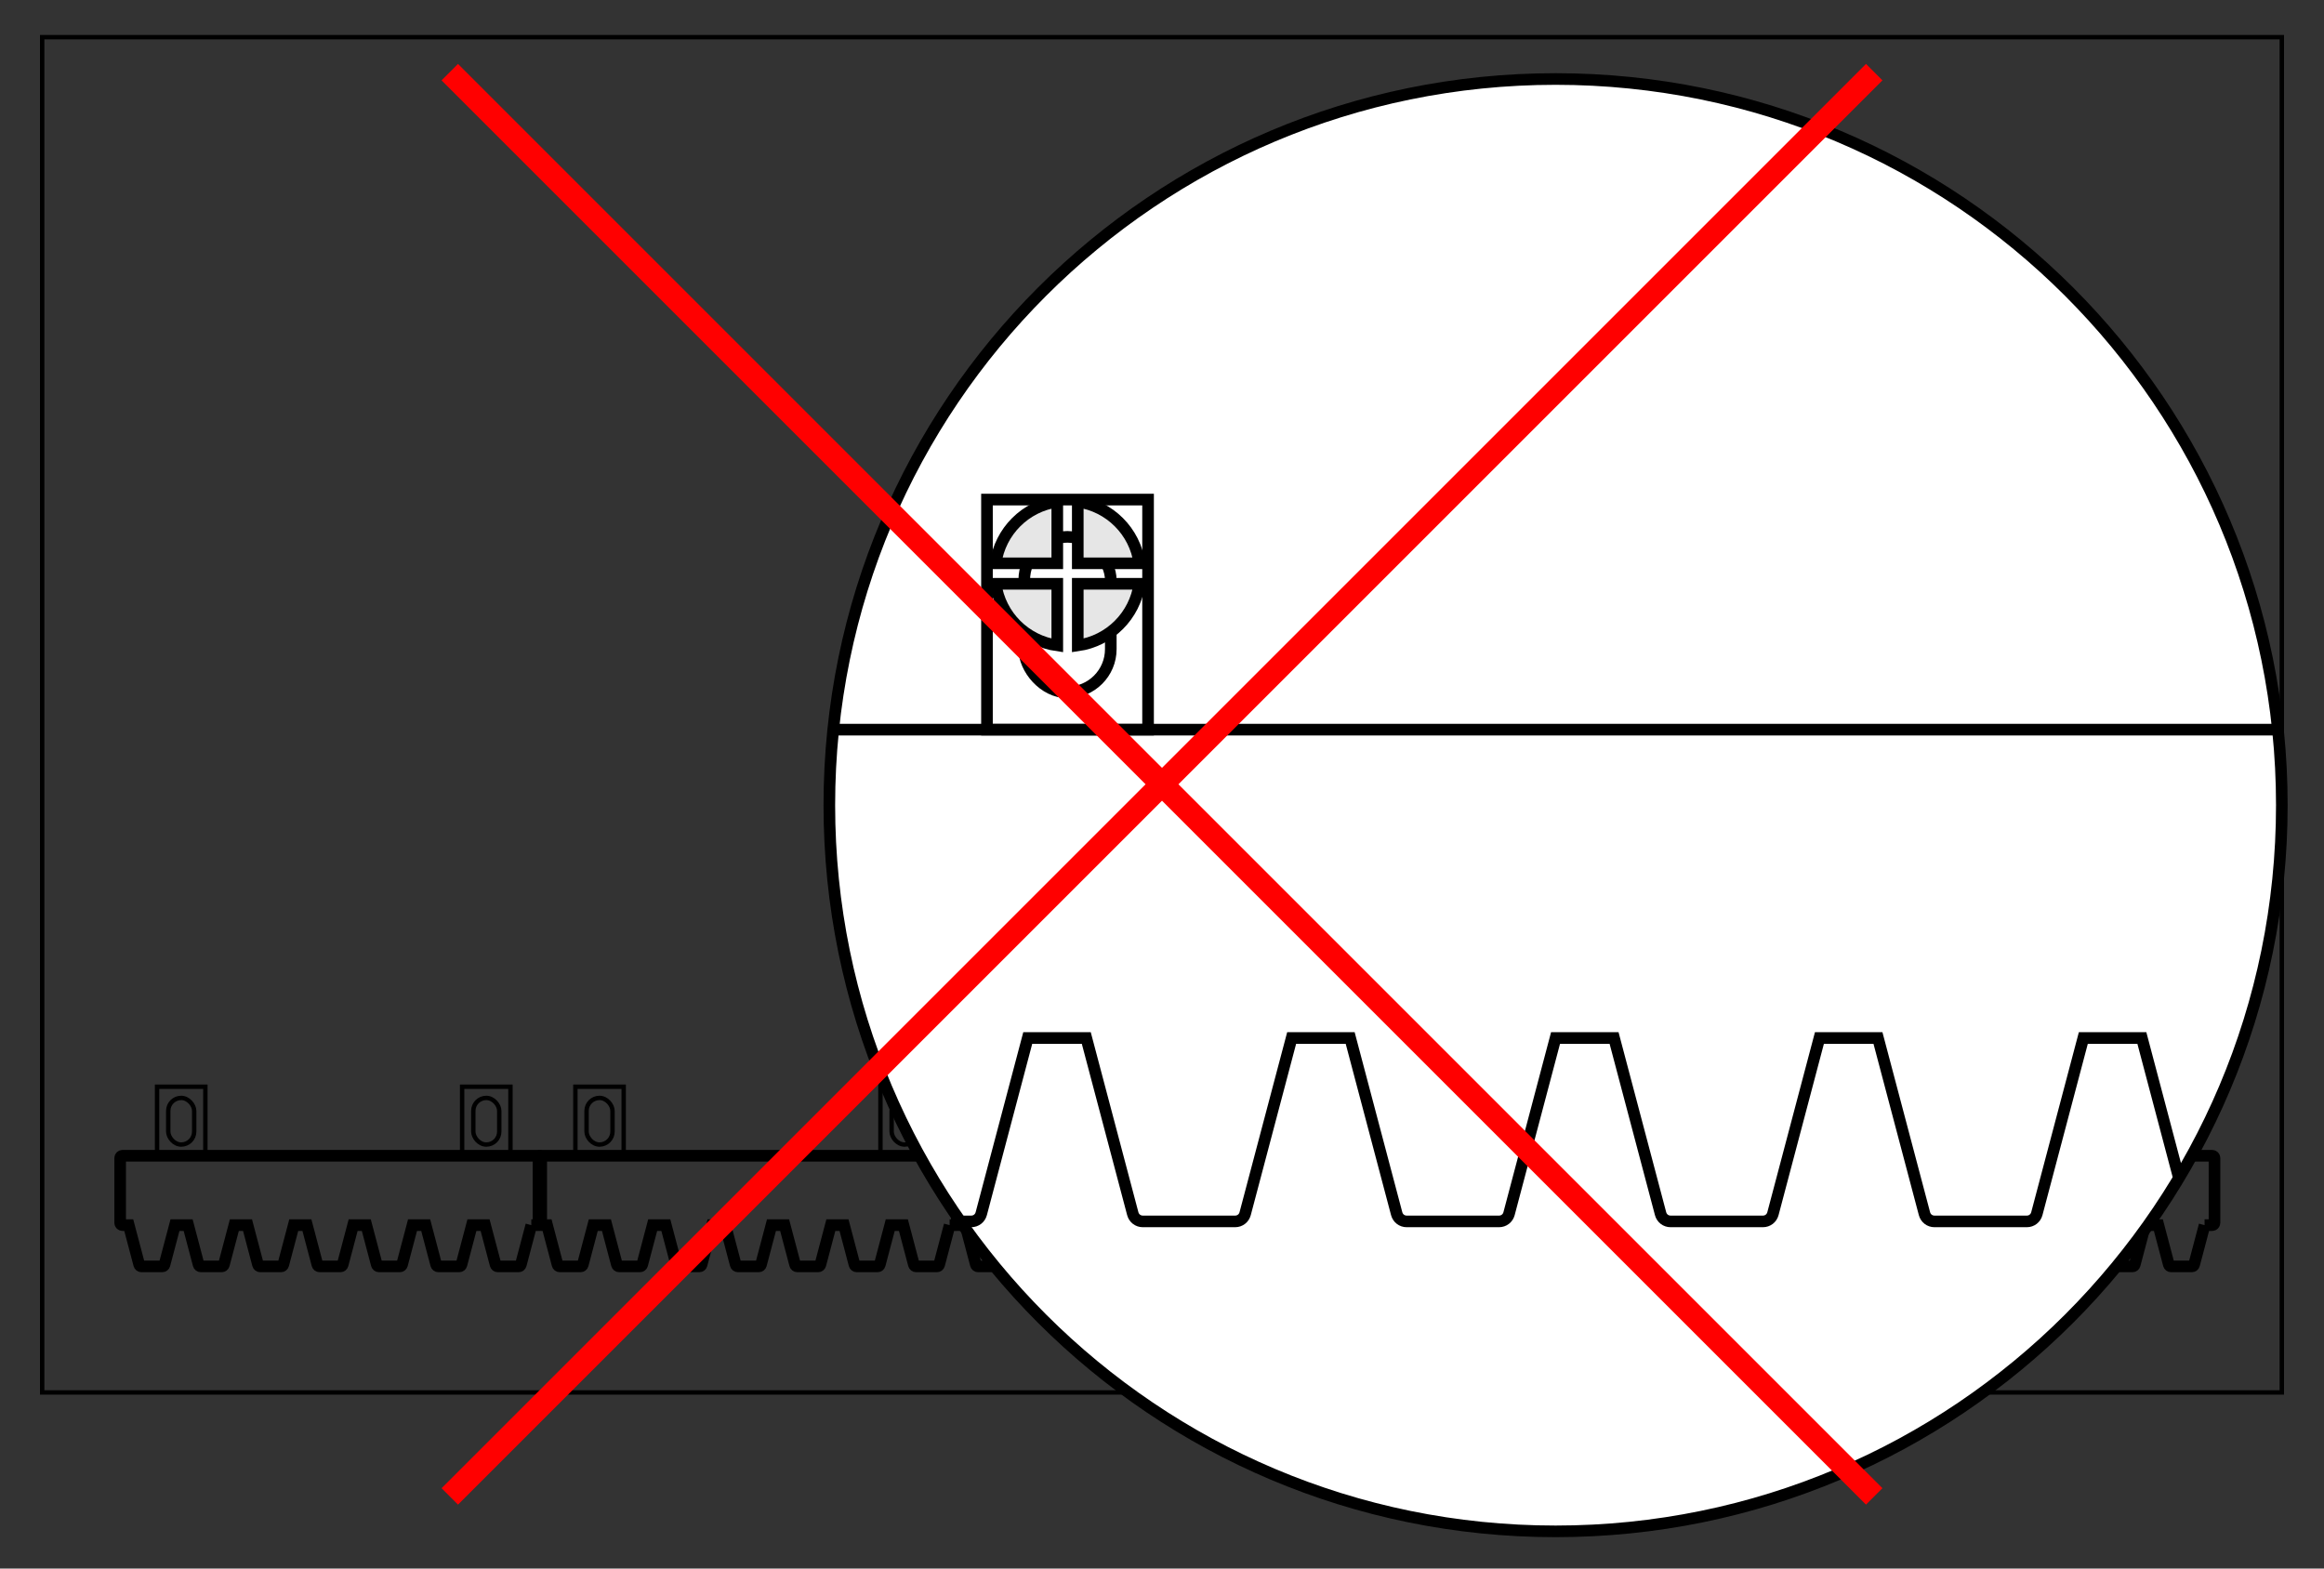 <?xml version="1.0" encoding="UTF-8"?>
<!DOCTYPE svg PUBLIC "-//W3C//DTD SVG 1.1//EN" "http://www.w3.org/Graphics/SVG/1.1/DTD/svg11.dtd">
<!-- Creator: CorelDRAW 2017 -->
<svg xmlns="http://www.w3.org/2000/svg" xml:space="preserve" width="400px" height="270px" version="1.1" style="shape-rendering:geometricPrecision; text-rendering:geometricPrecision; image-rendering:optimizeQuality; fill-rule:evenodd; clip-rule:evenodd"
viewBox="0 0 40000 27000"
 xmlns:xlink="http://www.w3.org/1999/xlink">
 <rect x="0" y="0" width="40000" height="27000" fill="#333333" stroke="none"/>
 <defs>
  <style type="text/css">
   <![CDATA[
    .str2 {stroke:red;stroke-width:400}
    .str1 {stroke:black;stroke-width:200}
    .str0 {stroke:black;stroke-width:75.6}
    .fil0 {fill:none}
    .fil2 {fill:#E6E6E6}
    .fil1 {fill:white}
   ]]>
  </style>
    <clipPath id="id0">
     <path d="M26774.2 1360c6903.6,0 12500,5596.5 12500,12500 0,6903.6 -5596.4,12500 -12500,12500 -6903.6,0 -12500,-5596.4 -12500,-12500 0,-6903.5 5596.4,-12500 12500,-12500z"/>
    </clipPath>
 </defs>
 <g id="Layer_x0020_1">
  <g id="_2181005249600">
   <rect class="fil0 str0" x="725.7" y="639.9" width="38548.4" height="23329"/>
   <g>
    <path class="fil0 str1" d="M9144.8 21088.8c-60,226.8 -120,453.7 -180.1,680.5 -4.7,17.9 -20.3,29.9 -38.8,29.9 -119.2,0 -238.4,0 -357.6,0 -18.5,0 -34.1,-12 -38.8,-29.9 -60.1,-226.8 -120.1,-453.7 -180.1,-680.5 -75.6,0 -151.2,0 -226.8,0 -60,226.8 -120,453.7 -180.1,680.5 -4.7,17.9 -20.3,29.9 -38.8,29.9 -119.2,0 -238.4,0 -357.6,0 -18.4,0 -34.1,-12 -38.8,-29.9 -60.1,-226.8 -120.1,-453.7 -180.1,-680.5 -75.6,0 -151.2,0 -226.7,0 -60.1,226.8 -120.1,453.7 -180.1,680.5 -4.8,17.9 -20.4,29.9 -38.9,29.9 -119.2,0 -238.4,0 -357.5,0 -18.6,0 -34.2,-12 -38.9,-29.9 -60,-226.8 -120.1,-453.7 -180.1,-680.5 -75.6,0 -151.2,0 -226.7,0 -60.1,226.8 -120.1,453.7 -180.1,680.5 -4.8,17.9 -20.4,29.9 -38.9,29.9 -119.2,0 -238.3,0 -357.5,0 -18.5,0 -34.2,-12 -38.9,-29.9 -60,-226.8 -120,-453.7 -180.1,-680.5 -75.5,0 -151.1,0 -226.7,0 -60,226.8 -120.1,453.7 -180.1,680.5 -4.7,17.9 -20.4,29.9 -38.9,29.9 -119.1,0 -238.4,0 -357.5,0 -18.5,0 -34.2,-12 -38.9,-29.9 -60,-226.8 -120.1,-453.7 -180.1,-680.5 -75.6,0 -151.1,0 -226.7,0 -60,226.8 -120,453.7 -180.1,680.5 -4.7,17.9 -20.4,29.9 -38.9,29.9 -119.1,0 -238.3,0 -357.5,0 -18.5,0 -34.1,-12 -38.9,-29.9 -60,-226.8 -120,-453.7 -180,-680.5 -75.6,0 -151.2,0 -226.8,0 -60,226.8 -120.1,453.7 -180.1,680.5 -4.7,17.9 -20.3,29.9 -38.8,29.9 -119.2,0 -238.4,0 -357.6,0 -18.5,0 -34.1,-12 -38.9,-29.9 -60,-226.8 -120,-453.7 -180.1,-680.5 -35.8,0 -71.7,0 -107.6,0 -22.1,0 -40.2,-18.1 -40.2,-40.2 0,-371.4 0,-742.7 0,-1114.1 0,-22.1 18.1,-40.2 40.2,-40.2 2389,0 4777.9,0 7166.8,0 22.2,0 40.2,18.1 40.2,40.2 0,371.4 0,742.7 0,1114.1 0,22.1 -18,40.2 -40.2,40.2 -43.5,0 -87.1,0 -130.6,0z"/>
    <g>
     <rect class="fil0 str0" x="2703.2" y="18706.5" width="831.5" height="1187.8"/>
     <rect class="fil0 str0" x="2895.7" y="18898.9" width="446.6" height="802.9" rx="223.3" ry="223.3"/>
    </g>
    <g>
     <rect class="fil0 str0" x="7954.1" y="18706.5" width="831.5" height="1187.8"/>
     <rect class="fil0 str0" x="8146.5" y="18898.9" width="446.6" height="802.9" rx="223.3" ry="223.3"/>
    </g>
   </g>
   <g>
    <path class="fil0 str1" d="M16344.8 21088.8c-60,226.8 -120.1,453.7 -180.1,680.5 -4.7,17.9 -20.4,29.9 -38.9,29.9 -119.1,0 -238.3,0 -357.5,0 -18.5,0 -34.1,-12 -38.9,-29.9 -60,-226.8 -120,-453.7 -180.1,-680.5 -75.6,0 -151.1,0 -226.7,0 -60,226.8 -120,453.7 -180.1,680.5 -4.7,17.9 -20.4,29.9 -38.8,29.9 -119.2,0 -238.4,0 -357.6,0 -18.5,0 -34.1,-12 -38.8,-29.9 -60.1,-226.8 -120.1,-453.7 -180.1,-680.5 -75.6,0 -151.2,0 -226.8,0 -60,226.8 -120,453.7 -180.1,680.5 -4.7,17.9 -20.3,29.9 -38.8,29.9 -119.2,0 -238.4,0 -357.6,0 -18.5,0 -34.1,-12 -38.9,-29.9 -60,-226.8 -120,-453.7 -180.1,-680.5 -75.5,0 -151.1,0 -226.6,0 -60.1,226.8 -120.1,453.7 -180.1,680.5 -4.8,17.9 -20.4,29.9 -38.9,29.9 -119.2,0 -238.4,0 -357.6,0 -18.5,0 -34.1,-12 -38.8,-29.9 -60,-226.8 -120.1,-453.7 -180.1,-680.5 -75.6,0 -151.2,0 -226.8,0 -60,226.8 -120,453.7 -180.1,680.5 -4.7,17.9 -20.3,29.9 -38.8,29.9 -119.2,0 -238.4,0 -357.6,0 -18.4,0 -34.1,-12 -38.8,-29.9 -60,-226.8 -120.1,-453.7 -180.1,-680.5 -75.6,0 -151.1,0 -226.7,0 -60.1,226.8 -120.1,453.7 -180.1,680.5 -4.8,17.9 -20.4,29.9 -38.9,29.9 -119.2,0 -238.4,0 -357.5,0 -18.5,0 -34.2,-12 -38.9,-29.9 -60,-226.8 -120.1,-453.7 -180.1,-680.5 -75.6,0 -151.1,0 -226.7,0 -60,226.8 -120.1,453.7 -180.1,680.5 -4.7,17.9 -20.4,29.9 -38.9,29.9 -119.2,0 -238.3,0 -357.5,0 -18.5,0 -34.1,-12 -38.9,-29.9 -60,-226.8 -120,-453.7 -180.1,-680.5 -35.9,0 -71.7,0 -107.6,0 -22.1,0 -40.2,-18.1 -40.2,-40.2 0,-371.4 0,-742.7 0,-1114.1 0,-22.1 18.1,-40.2 40.2,-40.2 2388.9,0 4777.9,0 7166.8,0 22.1,0 40.2,18.1 40.2,40.2 0,371.4 0,742.7 0,1114.1 0,22.1 -18.1,40.2 -40.2,40.2 -43.5,0 -87.1,0 -130.6,0z"/>
    <g>
     <rect class="fil0 str0" x="9903.2" y="18706.5" width="831.5" height="1187.8"/>
     <rect class="fil0 str0" x="10095.6" y="18898.9" width="446.6" height="802.9" rx="223.3" ry="223.3"/>
    </g>
    <g>
     <rect class="fil0 str0" x="15154" y="18706.5" width="831.5" height="1187.8"/>
     <rect class="fil0 str0" x="15346.5" y="18898.9" width="446.6" height="802.9" rx="223.3" ry="223.3"/>
    </g>
   </g>
   <g>
    <path class="fil0 str1" d="M23544.8 21088.8c-60.1,226.8 -120.1,453.7 -180.1,680.5 -4.8,17.9 -20.4,29.9 -38.9,29.9 -119.2,0 -238.3,0 -357.5,0 -18.5,0 -34.2,-12 -38.9,-29.9 -60,-226.8 -120.1,-453.7 -180.1,-680.5 -75.6,0 -151.1,0 -226.7,0 -60,226.8 -120.1,453.7 -180.1,680.5 -4.7,17.9 -20.4,29.9 -38.9,29.9 -119.1,0 -238.4,0 -357.5,0 -18.5,0 -34.1,-12 -38.9,-29.9 -60,-226.8 -120,-453.7 -180.1,-680.5 -75.6,0 -151.1,0 -226.7,0 -60,226.8 -120.1,453.7 -180.1,680.5 -4.7,17.9 -20.4,29.9 -38.8,29.9 -119.3,0 -238.4,0 -357.6,0 -18.5,0 -34.1,-12 -38.9,-29.9 -60,-226.8 -120,-453.7 -180.1,-680.5 -75.5,0 -151.1,0 -226.7,0 -60,226.8 -120.1,453.7 -180.1,680.5 -4.7,17.9 -20.3,29.9 -38.9,29.9 -119.1,0 -238.3,0 -357.5,0 -18.5,0 -34.1,-12 -38.9,-29.9 -60,-226.8 -120,-453.7 -180.1,-680.5 -75.5,0 -151.1,0 -226.7,0 -60,226.8 -120,453.7 -180.1,680.5 -4.7,17.9 -20.3,29.9 -38.8,29.9 -119.2,0 -238.4,0 -357.6,0 -18.5,0 -34.1,-12 -38.8,-29.9 -60.1,-226.8 -120.1,-453.7 -180.1,-680.5 -75.6,0 -151.2,0 -226.8,0 -60,226.8 -120,453.7 -180.1,680.5 -4.7,17.9 -20.3,29.9 -38.8,29.9 -119.2,0 -238.4,0 -357.6,0 -18.4,0 -34.1,-12 -38.8,-29.9 -60.1,-226.8 -120.1,-453.7 -180.1,-680.5 -75.6,0 -151.1,0 -226.7,0 -60.1,226.8 -120.1,453.7 -180.1,680.5 -4.8,17.9 -20.4,29.9 -38.9,29.9 -119.2,0 -238.4,0 -357.5,0 -18.5,0 -34.2,-12 -38.9,-29.9 -60,-226.8 -120.1,-453.7 -180.1,-680.5 -35.9,0 -71.8,0 -107.6,0 -22.2,0 -40.2,-18.1 -40.2,-40.2 0,-371.4 0,-742.7 0,-1114.1 0,-22.1 18,-40.2 40.2,-40.2 2388.9,0 4777.8,0 7166.8,0 22.1,0 40.1,18.1 40.1,40.2 0,371.4 0,742.7 0,1114.1 0,22.1 -18,40.2 -40.1,40.2 -43.6,0 -87.1,0 -130.6,0z"/>
    <g>
     <rect class="fil0 str0" x="17103.2" y="18706.5" width="831.5" height="1187.8"/>
     <rect class="fil0 str0" x="17295.6" y="18898.9" width="446.6" height="802.9" rx="223.3" ry="223.3"/>
    </g>
    <g>
     <rect class="fil0 str0" x="22354" y="18706.5" width="831.5" height="1187.8"/>
     <rect class="fil0 str0" x="22546.4" y="18898.9" width="446.6" height="802.9" rx="223.3" ry="223.3"/>
    </g>
   </g>
   <g>
    <path class="fil0 str1" d="M30744.8 21088.8c-60.1,226.8 -120.1,453.7 -180.2,680.5 -4.7,17.9 -20.3,29.9 -38.8,29.9 -119.2,0 -238.4,0 -357.6,0 -18.5,0 -34.1,-12 -38.8,-29.9 -60,-226.8 -120.1,-453.7 -180.1,-680.5 -75.6,0 -151.2,0 -226.8,0 -60,226.8 -120,453.7 -180.1,680.5 -4.7,17.9 -20.3,29.9 -38.8,29.9 -119.2,0 -238.4,0 -357.5,0 -18.5,0 -34.2,-12 -38.9,-29.9 -60.1,-226.8 -120.1,-453.7 -180.1,-680.5 -75.6,0 -151.1,0 -226.7,0 -60,226.8 -120.1,453.7 -180.1,680.5 -4.7,17.9 -20.4,29.9 -38.9,29.9 -119.2,0 -238.4,0 -357.5,0 -18.5,0 -34.2,-12 -38.9,-29.9 -60,-226.8 -120.1,-453.7 -180.1,-680.5 -75.6,0 -151.2,0 -226.7,0 -60.1,226.8 -120.1,453.7 -180.1,680.5 -4.8,17.9 -20.4,29.9 -38.9,29.9 -119.2,0 -238.3,0 -357.5,0 -18.5,0 -34.2,-12 -38.9,-29.9 -60,-226.8 -120,-453.7 -180.1,-680.5 -75.5,0 -151.1,0 -226.7,0 -60,226.8 -120.1,453.7 -180.1,680.5 -4.7,17.9 -20.3,29.9 -38.9,29.9 -119.1,0 -238.3,0 -357.5,0 -18.5,0 -34.1,-12 -38.9,-29.9 -60,-226.8 -120,-453.7 -180.1,-680.5 -75.5,0 -151.1,0 -226.7,0 -60,226.8 -120,453.7 -180.1,680.5 -4.7,17.9 -20.4,29.9 -38.8,29.9 -119.2,0 -238.4,0 -357.6,0 -18.5,0 -34.1,-12 -38.8,-29.9 -60.1,-226.8 -120.1,-453.7 -180.1,-680.5 -75.6,0 -151.2,0 -226.8,0 -60,226.8 -120,453.7 -180.1,680.5 -4.7,17.9 -20.3,29.9 -38.8,29.9 -119.2,0 -238.4,0 -357.6,0 -18.5,0 -34.1,-12 -38.8,-29.9 -60.1,-226.8 -120.1,-453.7 -180.1,-680.5 -35.9,0 -71.8,0 -107.6,0 -22.2,0 -40.3,-18.1 -40.3,-40.2 0,-371.4 0,-742.7 0,-1114.1 0,-22.1 18.1,-40.2 40.3,-40.2 2388.9,0 4777.8,0 7166.7,0 22.2,0 40.2,18.1 40.2,40.2 0,371.4 0,742.7 0,1114.1 0,22.1 -18,40.2 -40.2,40.2 -43.5,0 -87,0 -130.5,0z"/>
    <g>
     <rect class="fil0 str0" x="24303.2" y="18706.5" width="831.5" height="1187.8"/>
     <rect class="fil0 str0" x="24495.6" y="18898.9" width="446.6" height="802.9" rx="223.3" ry="223.3"/>
    </g>
    <g>
     <rect class="fil0 str0" x="29554" y="18706.5" width="831.5" height="1187.8"/>
     <rect class="fil0 str0" x="29746.4" y="18898.9" width="446.6" height="802.9" rx="223.3" ry="223.3"/>
    </g>
   </g>
   <path class="fil0 str1" d="M37944.7 21088.8c-60,226.8 -120,453.7 -180.1,680.5 -4.7,17.9 -20.3,29.9 -38.9,29.9 -119.1,0 -238.3,0 -357.5,0 -18.5,0 -34.1,-12 -38.9,-29.9 -60,-226.8 -120,-453.7 -180.1,-680.5 -75.5,0 -151.1,0 -226.7,0 -60,226.8 -120,453.7 -180.1,680.5 -4.7,17.9 -20.4,29.9 -38.8,29.9 -119.2,0 -238.4,0 -357.6,0 -18.5,0 -34.1,-12 -38.8,-29.9 -60.1,-226.8 -120.1,-453.7 -180.1,-680.5 -75.6,0 -151.2,0 -226.8,0 -60,226.8 -120,453.7 -180.1,680.5 -4.7,17.9 -20.3,29.9 -38.8,29.9 -119.2,0 -238.4,0 -357.6,0 -18.5,0 -34.1,-12 -38.8,-29.9 -60.1,-226.8 -120.1,-453.7 -180.1,-680.5 -75.6,0 -151.2,0 -226.7,0 -60.1,226.8 -120.1,453.7 -180.1,680.5 -4.8,17.9 -20.4,29.9 -38.9,29.9 -119.2,0 -238.4,0 -357.6,0 -18.4,0 -34.1,-12 -38.8,-29.9 -60,-226.8 -120.1,-453.7 -180.1,-680.5 -75.6,0 -151.2,0 -226.7,0 -60.1,226.8 -120.1,453.7 -180.1,680.5 -4.8,17.9 -20.4,29.9 -38.9,29.9 -119.2,0 -238.4,0 -357.5,0 -18.5,0 -34.2,-12 -38.9,-29.9 -60,-226.8 -120.1,-453.7 -180.1,-680.5 -75.6,0 -151.1,0 -226.7,0 -60,226.8 -120.1,453.7 -180.1,680.5 -4.7,17.9 -20.4,29.9 -38.9,29.9 -119.1,0 -238.3,0 -357.5,0 -18.5,0 -34.1,-12 -38.9,-29.9 -60,-226.8 -120,-453.7 -180.1,-680.5 -75.6,0 -151.1,0 -226.7,0 -60,226.8 -120.1,453.7 -180.1,680.5 -4.7,17.9 -20.4,29.9 -38.8,29.9 -119.2,0 -238.4,0 -357.6,0 -18.5,0 -34.1,-12 -38.9,-29.9 -60,-226.8 -120,-453.7 -180.1,-680.5 -35.8,0 -71.7,0 -107.6,0 -22.1,0 -40.2,-18.1 -40.2,-40.2 0,-371.4 0,-742.7 0,-1114.1 0,-22.1 18.1,-40.2 40.2,-40.2 2389,0 4777.9,0 7166.8,0 22.2,0 40.2,18.1 40.2,40.2 0,371.4 0,742.7 0,1114.1 0,22.1 -18,40.2 -40.2,40.2 -43.5,0 -87.1,0 -130.6,0z"/>
   <g>
    <rect class="fil0 str0" x="31503.1" y="18706.5" width="831.5" height="1187.8"/>
    <rect class="fil0 str0" x="31695.6" y="18898.9" width="446.6" height="802.9" rx="223.3" ry="223.3"/>
   </g>
   <g>
    <rect class="fil0 str0" x="36753.9" y="18706.5" width="831.5" height="1187.8"/>
    <rect class="fil0 str0" x="36946.4" y="18898.9" width="446.6" height="802.9" rx="223.3" ry="223.3"/>
   </g>
   <path class="fil1" d="M26774.2 1360c6903.6,0 12500,5596.5 12500,12500 0,6903.6 -5596.4,12500 -12500,12500 -6903.6,0 -12500,-5596.4 -12500,-12500 0,-6903.5 5596.4,-12500 12500,-12500z"/>
   <g style="clip-path:url(#id0)">
    <g>
     <g>
      <path id="1" class="fil0 str1" d="M44941.9 17867.9c-266.8,1008 -533.6,2016 -800.3,3023.9 -21,79.4 -90.5,132.9 -172.7,132.9 -529.6,0 -1059.2,0 -1588.7,0 -82.2,0 -151.7,-53.5 -172.8,-132.9 -266.7,-1007.9 -533.4,-2015.9 -800.2,-3023.9 -335.9,0 -671.6,0 -1007.4,0 -266.8,1008 -533.6,2016 -800.3,3023.9 -21,79.4 -90.5,132.9 -172.7,132.9 -529.6,0 -1059.2,0 -1588.8,0 -82.1,0 -151.6,-53.5 -172.7,-132.9 -266.7,-1007.9 -533.5,-2015.9 -800.2,-3023.9 -335.8,0 -671.6,0 -1007.5,0 -266.7,1008 -533.4,2016 -800.2,3023.9 -21.1,79.4 -90.5,132.9 -172.7,132.9 -529.6,0 -1059.2,0 -1588.8,0 -82.1,0 -151.6,-53.5 -172.6,-132.9 -266.8,-1007.9 -533.6,-2015.9 -800.3,-3023.9 -335.8,0 -671.6,0 -1007.5,0 -266.7,1008 -533.5,2016 -800.2,3023.9 -21.1,79.4 -90.5,132.9 -172.7,132.9 -529.6,0 -1059.2,0 -1588.7,0 -82.3,0 -151.7,-53.5 -172.7,-132.9 -266.8,-1007.9 -533.6,-2015.9 -800.3,-3023.9 -335.8,0 -671.6,0 -1007.4,0 -266.8,1008 -533.6,2016 -800.3,3023.9 -21,79.4 -90.5,132.9 -172.7,132.9 -529.6,0 -1059.2,0 -1588.7,0 -82.2,0 -151.7,-53.5 -172.7,-132.9 -266.8,-1007.9 -533.5,-2015.9 -800.3,-3023.9 -335.8,0 -671.6,0 -1007.4,0 -266.8,1008 -533.6,2016 -800.3,3023.9 -21,79.4 -90.5,132.9 -172.7,132.9 -529.6,0 -1059.2,0 -1588.8,0 -82.1,0 -151.6,-53.5 -172.7,-132.9 -266.7,-1007.9 -533.4,-2015.9 -800.2,-3023.9 -335.8,0 -671.6,0 -1007.5,0 -266.7,1008 -533.4,2016 -800.2,3023.9 -21.1,79.4 -90.5,132.9 -172.7,132.9 -529.6,0 -1059.2,0 -1588.8,0 -82.1,0 -151.6,-53.5 -172.6,-132.9 -266.8,-1007.9 -533.6,-2015.9 -800.3,-3023.9 -159.4,0 -318.8,0 -478.2,0 -98.5,0 -178.7,-80.2 -178.7,-178.6 0,-1650.1 0,-3300.2 0,-4950.4 0,-98.4 80.2,-178.6 178.7,-178.6 10615.2,0 21230.5,0 31845.7,0 98.4,0 178.6,80.2 178.6,178.6 0,1650.2 0,3300.3 0,4950.4 0,98.4 -80.2,178.6 -178.6,178.6 -193.4,0 -386.8,0 -580.2,0z"/>
      <g>
       <rect class="fil0 str1" x="16987.5" y="8599.3" width="2772.7" height="3961"/>
       <rect class="fil0 str1" x="17629.2" y="9241.1" width="1489.4" height="2677.6" rx="744.7" ry="744.7"/>
      </g>
      <g>
       <rect class="fil0 str1" x="39684.9" y="8599.3" width="2772.7" height="3961"/>
       <rect class="fil0 str1" x="40326.6" y="9241.1" width="1489.4" height="2677.6" rx="744.7" ry="744.7"/>
      </g>
      <path class="fil2 str1" d="M18550.2 8635.3c549.3,77.5 983.7,512 1061.3,1061.3l-1061.3 0 0 -1061.3zm1061.3 1413.8c-77.6,549.3 -512,983.8 -1061.3,1061.3l0 -1061.3 1061.3 0zm-1413.8 1061.3c-549.3,-77.5 -983.8,-512 -1061.3,-1061.3l1061.3 0 0 1061.3zm-1061.3 -1413.8c77.5,-549.3 512,-983.8 1061.3,-1061.3l0 1061.3 -1061.3 0z"/>
     </g>
    </g>
   </g>
   <path class="fil0 str1" d="M26774.2 1360c6903.6,0 12500,5596.5 12500,12500 0,6903.6 -5596.4,12500 -12500,12500 -6903.6,0 -12500,-5596.4 -12500,-12500 0,-6903.5 5596.4,-12500 12500,-12500z"/>
  </g>
  <g id="_2181005250432">
   <line class="fil0 str2" x1="7741.7" y1="1241.7" x2="32258.3" y2= "25758.3" />
   <line class="fil0 str2" x1="32258.3" y1="1241.7" x2="7741.7" y2= "25758.3" />
  </g>
 </g>
</svg>
